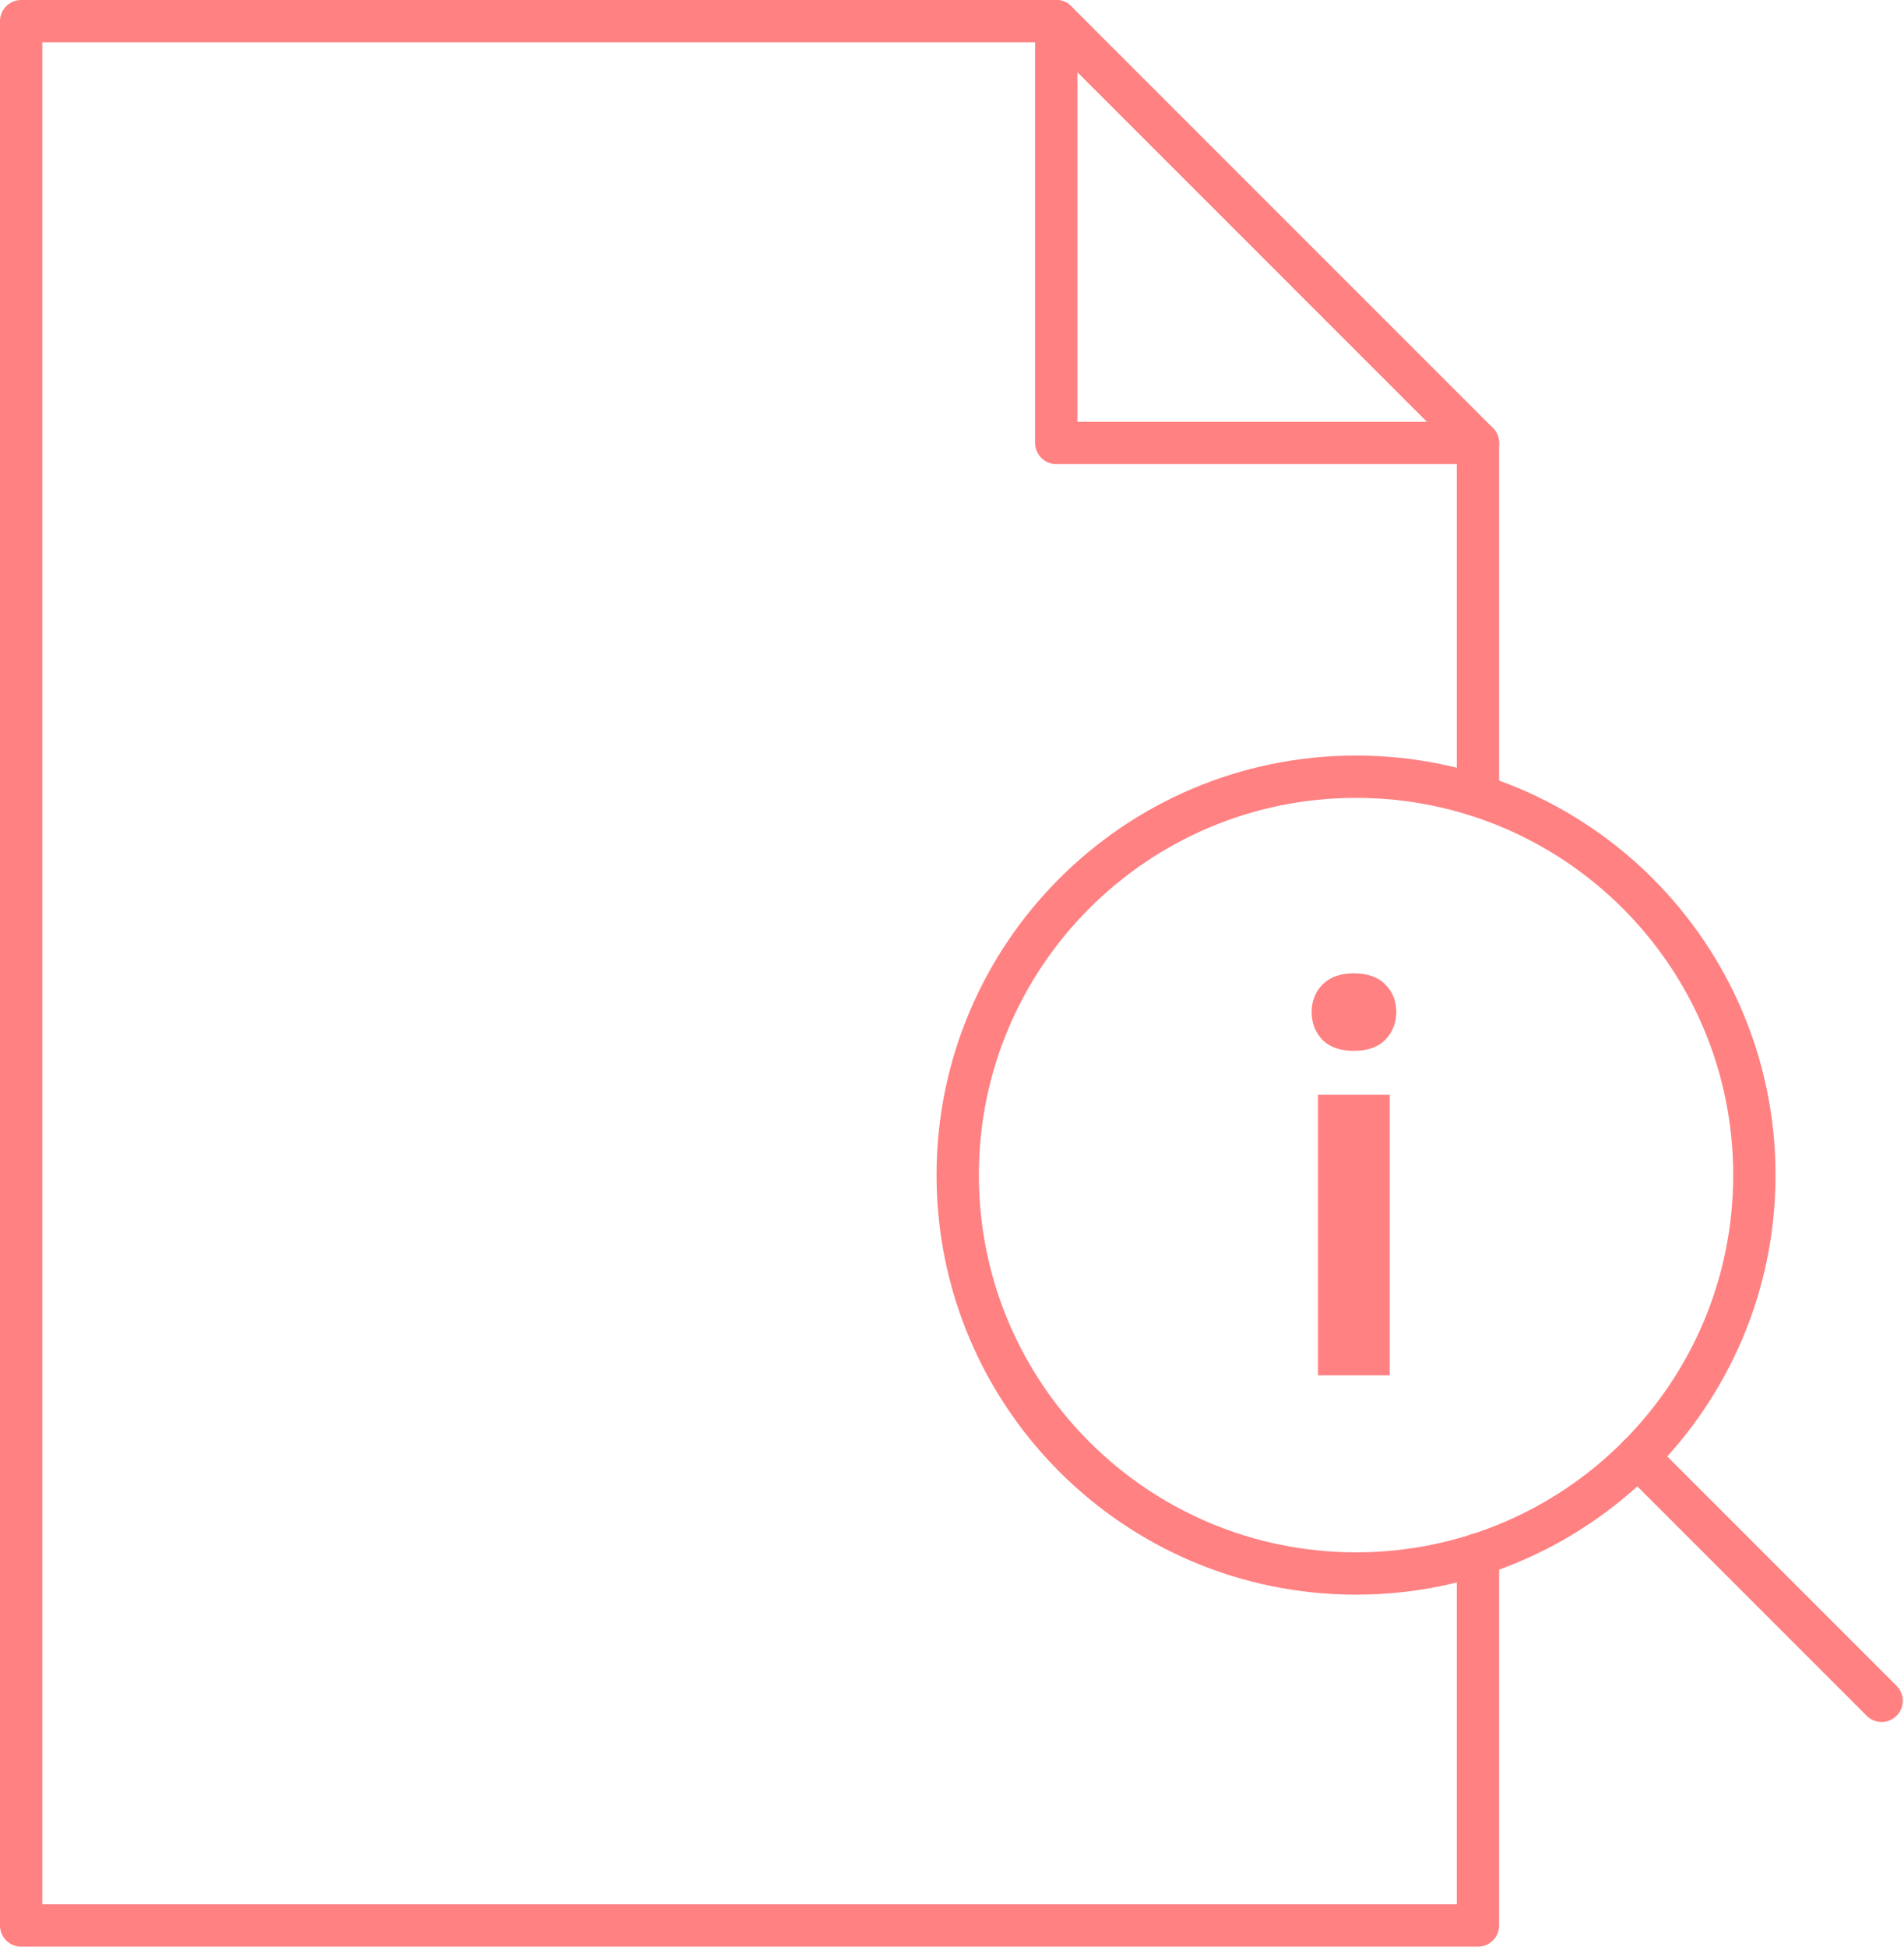 <?xml version="1.0" encoding="UTF-8"?> <svg xmlns="http://www.w3.org/2000/svg" width="90" height="92" viewBox="0 0 90 92" fill="none"> <path d="M62.298 65H65.689V51.74H62.298V65ZM62 47.832C62 48.345 62.168 48.78 62.505 49.139C62.85 49.489 63.346 49.664 63.993 49.664C64.641 49.664 65.137 49.489 65.482 49.139C65.827 48.78 66 48.34 66 47.819C66 47.307 65.827 46.876 65.482 46.525C65.137 46.175 64.641 46 63.993 46C63.355 46 62.863 46.175 62.518 46.525C62.173 46.876 62 47.311 62 47.832Z" fill="#FF8182"></path> <path d="M69.861 73.459V91H1V1H49.928" stroke="#FF8182" stroke-width="2" stroke-linecap="round" stroke-linejoin="round"></path> <path d="M69.861 20.934V37.315" stroke="#FF8182" stroke-width="2" stroke-linecap="round" stroke-linejoin="round"></path> <path d="M69.861 20.934H49.928V1L69.861 20.934Z" stroke="#FF8182" stroke-width="2" stroke-linecap="round" stroke-linejoin="round"></path> <path d="M64.099 74.364C74.497 74.364 82.927 65.935 82.927 55.536C82.927 45.138 74.497 36.708 64.099 36.708C53.7 36.708 45.27 45.138 45.27 55.536C45.27 65.935 53.7 74.364 64.099 74.364Z" stroke="#FF8182" stroke-width="2" stroke-linecap="round" stroke-linejoin="round"></path> <path d="M77.409 68.846L88.943 80.381" stroke="#FF8182" stroke-width="2" stroke-linecap="round" stroke-linejoin="round"></path> </svg> 